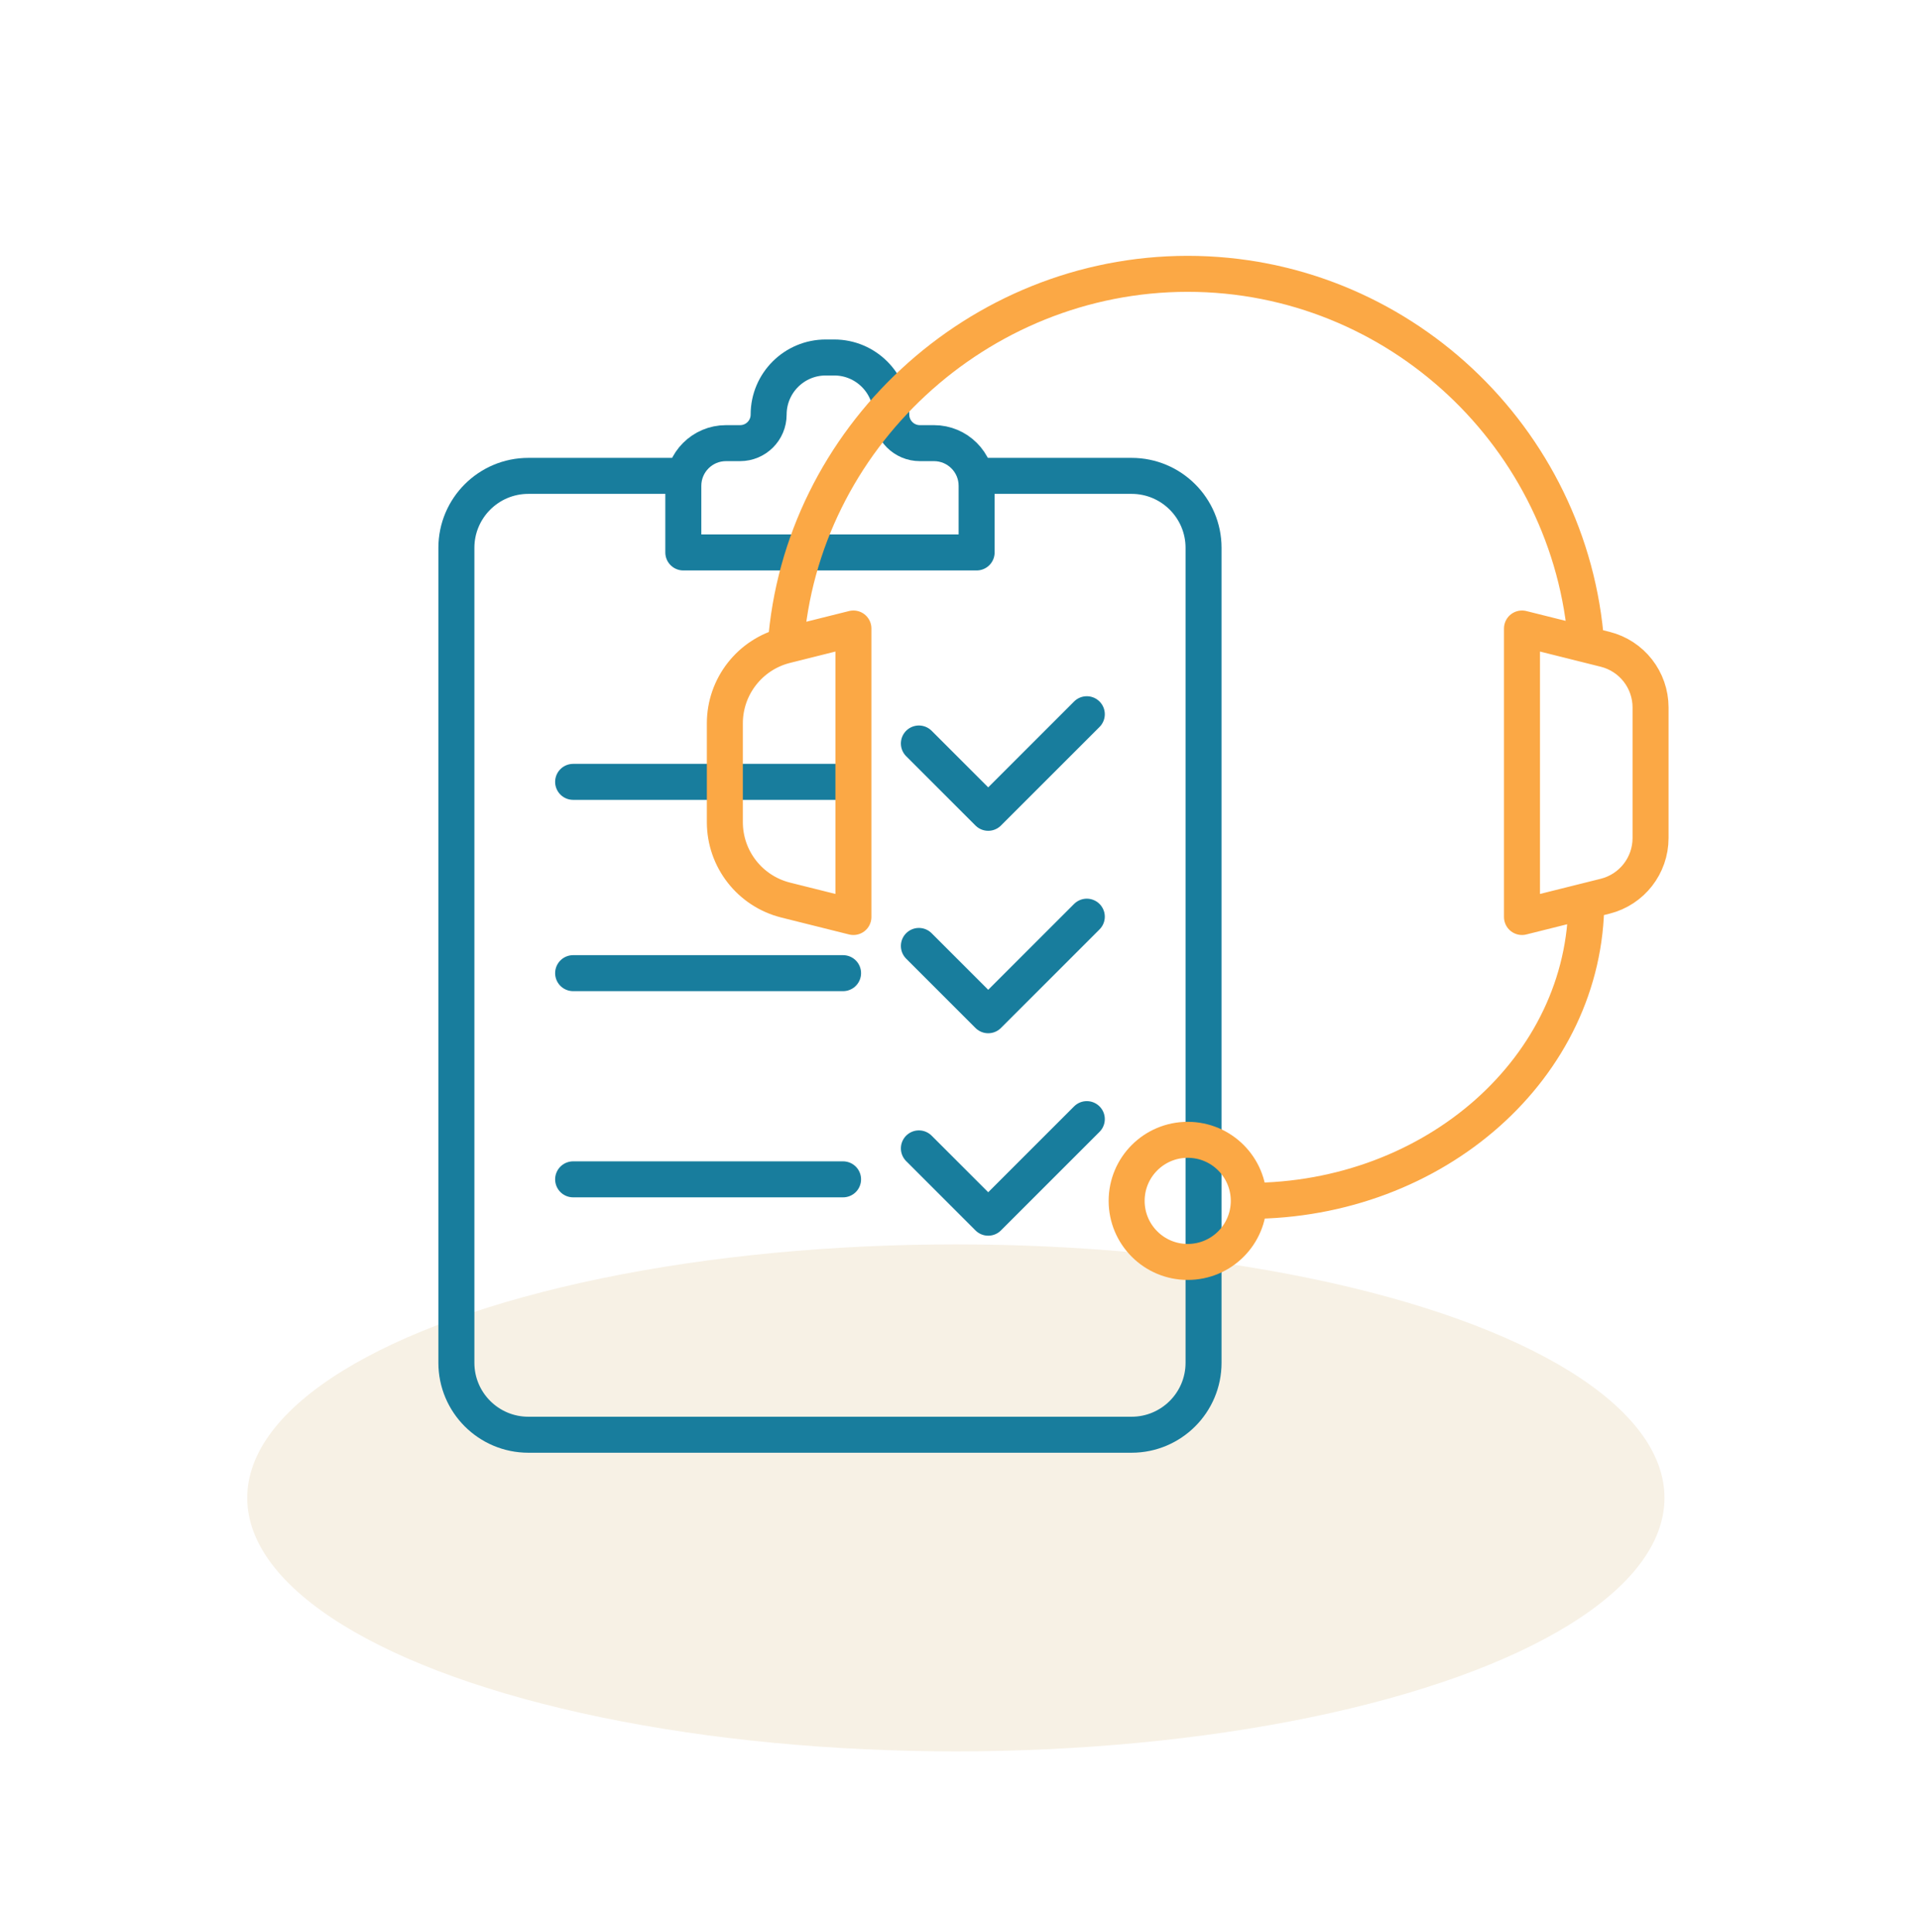 <svg width="160" height="161" viewBox="0 0 160 161" fill="none" xmlns="http://www.w3.org/2000/svg">
<g filter="url(#filter0_di)">
<ellipse cx="79.654" cy="123.841" rx="59.052" ry="21.126" fill="#F7F1E5"/>
</g>
<path d="M38.032 45.662C38.032 42.348 40.718 39.662 44.032 39.662H94.296C97.609 39.662 100.296 42.348 100.296 45.662V113.579C100.296 116.893 97.609 119.579 94.296 119.579H44.032C40.718 119.579 38.032 116.893 38.032 113.579V45.662Z" stroke="#187D9D" stroke-width="3" stroke-linecap="round" stroke-linejoin="round"/>
<path d="M56.943 40.49C56.943 38.526 58.535 36.934 60.498 36.934H61.674C62.988 36.934 64.053 35.869 64.053 34.555C64.053 31.926 66.184 29.795 68.813 29.795H69.515C72.144 29.795 74.274 31.926 74.274 34.555C74.274 35.869 75.34 36.934 76.654 36.934H77.829C79.793 36.934 81.385 38.526 81.385 40.49V46.045H56.943V40.49Z" fill="white" stroke="#187D9D" stroke-width="3" stroke-linecap="round" stroke-linejoin="round"/>
<path d="M47.761 65.165L70.255 65.165" stroke="#187D9D" stroke-width="3" stroke-linecap="round" stroke-linejoin="round"/>
<path d="M47.761 81.108L70.255 81.108" stroke="#187D9D" stroke-width="3" stroke-linecap="round" stroke-linejoin="round"/>
<path d="M47.761 98.293L70.255 98.293" stroke="#187D9D" stroke-width="3" stroke-linecap="round" stroke-linejoin="round"/>
<path d="M76.574 61.967L82.351 67.744L90.567 59.528" stroke="#187D9D" stroke-width="3" stroke-linecap="round" stroke-linejoin="round"/>
<path d="M76.574 78.84L82.351 84.617L90.567 76.401" stroke="#187D9D" stroke-width="3" stroke-linecap="round" stroke-linejoin="round"/>
<path d="M76.574 95.713L82.351 101.49L90.567 93.274" stroke="#187D9D" stroke-width="3" stroke-linecap="round" stroke-linejoin="round"/>
<path d="M104.065 100.088C119.602 100.088 132.189 88.899 132.189 75.089M104.065 100.088C104.065 102.9 101.788 105.177 98.976 105.177C96.164 105.177 93.887 102.9 93.887 100.088C93.887 97.275 96.164 94.999 98.976 94.999C101.788 94.999 104.065 97.275 104.065 100.088ZM65.477 53.794L71.118 52.383V76.428L65.477 75.018C62.495 74.273 60.404 71.594 60.404 68.521V60.29C60.404 57.217 62.495 54.539 65.477 53.794ZM65.477 53.794C66.727 36.587 81.448 22.823 98.974 22.823C116.5 22.823 130.939 36.516 132.189 53.722M126.832 52.383V76.428L133.759 74.697C135.985 74.14 137.546 72.14 137.546 69.846V58.965C137.546 56.671 135.985 54.671 133.759 54.115L126.832 52.383Z" stroke="#FBA845" stroke-width="3" stroke-miterlimit="10" stroke-linecap="round" stroke-linejoin="round"/>
<defs>
<filter id="filter0_di" x="15.602" y="101.714" width="128.105" height="52.253" filterUnits="userSpaceOnUse" color-interpolation-filters="sRGB">
<feFlood flood-opacity="0" result="BackgroundImageFix"/>
<feColorMatrix in="SourceAlpha" type="matrix" values="0 0 0 0 0 0 0 0 0 0 0 0 0 0 0 0 0 0 127 0"/>
<feOffset dy="4"/>
<feGaussianBlur stdDeviation="2.5"/>
<feColorMatrix type="matrix" values="0 0 0 0 0 0 0 0 0 0 0 0 0 0 0 0 0 0 0.06 0"/>
<feBlend mode="normal" in2="BackgroundImageFix" result="effect1_dropShadow"/>
<feBlend mode="normal" in="SourceGraphic" in2="effect1_dropShadow" result="shape"/>
<feColorMatrix in="SourceAlpha" type="matrix" values="0 0 0 0 0 0 0 0 0 0 0 0 0 0 0 0 0 0 127 0" result="hardAlpha"/>
<feOffset dy="-3"/>
<feComposite in2="hardAlpha" operator="arithmetic" k2="-1" k3="1"/>
<feColorMatrix type="matrix" values="0 0 0 0 0 0 0 0 0 0 0 0 0 0 0 0 0 0 0.1 0"/>
<feBlend mode="normal" in2="shape" result="effect2_innerShadow"/>
</filter>
</defs>
</svg>
